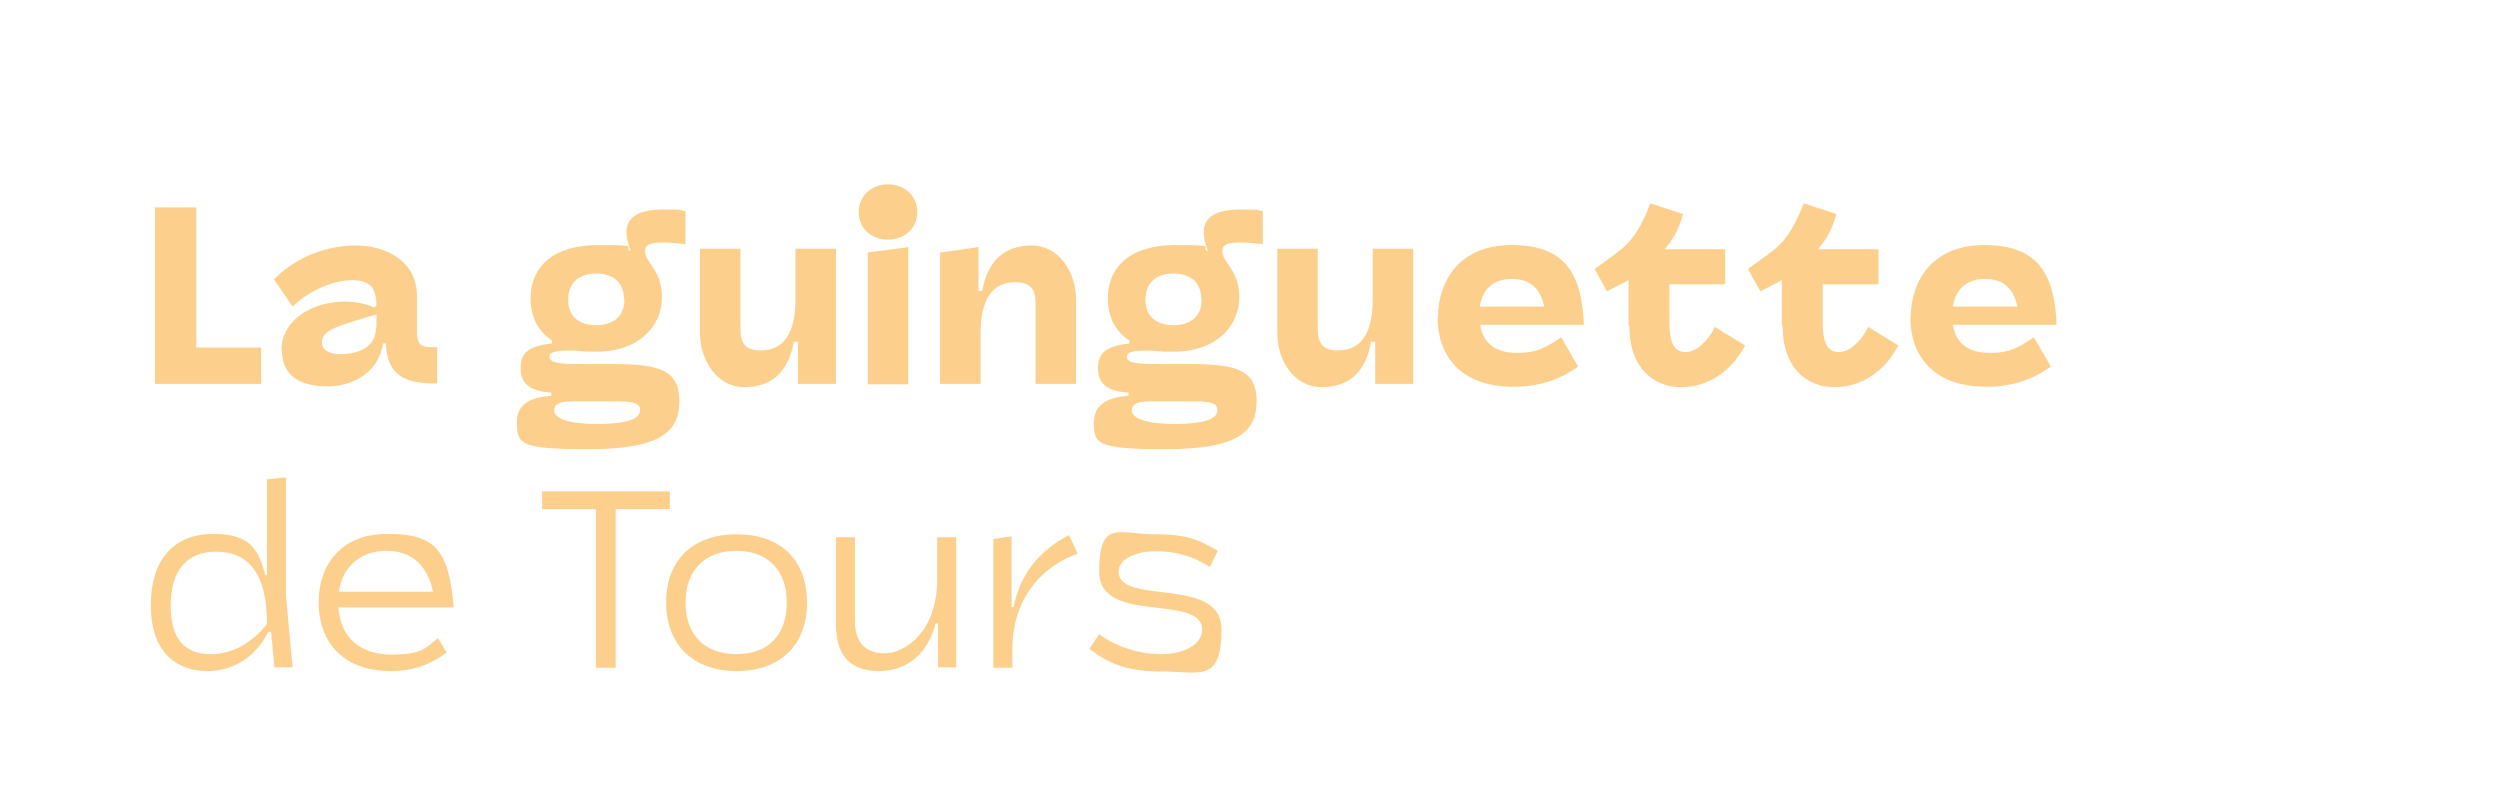 <?xml version="1.0" encoding="UTF-8"?>
<svg id="uuid-3f2dddfd-c645-49b5-8c8a-b9b19218b06e" xmlns="http://www.w3.org/2000/svg" xmlns:xlink="http://www.w3.org/1999/xlink" version="1.1" viewBox="0 0 605 195">
  <defs>
    <style>
      .cls-1 {
        clip-path: url(#clippath);
      }

      .cls-2 {
        fill: none;
      }

      .cls-2, .cls-3 {
        stroke-width: 0px;
      }

      .cls-3 {
        fill: #fcd08c;
      }
    </style>
    <clipPath id="clippath">
      <rect class="cls-2" width="605" height="195"/>
    </clipPath>
  </defs>
  <g id="uuid-defd770f-a4b7-4d6e-beda-c3afafc24afc">
    <g class="cls-1">
      <g>
        <path class="cls-3" d="M37.5,50.2h10v33.9h15.7v8.8h-25.7v-42.7h0Z"/>
        <path class="cls-3" d="M68.1,84.8c0-10.3,14.2-14.2,22.4-10.4l.6-.4c0-4.7-1.9-6.2-6-6.2s-10.1,2.3-14.3,6.4l-4.5-6.6c5.4-5.5,12.9-8.2,19.8-8.2s14.8,3.5,14.8,12.2v9c0,2.4.8,3.4,3.4,3.4h1.5v8.8h-.5c-7,0-11.7-1.8-11.9-9.7h-.7c-1,6.7-6.8,10.4-13.6,10.4s-10.9-2.8-10.9-8.9h0ZM91.1,79.2v-3.1c-1.8.5-5.2,1.5-7.6,2.3-3.8,1.3-5.6,2.4-5.6,4.4s1.8,2.9,4.6,2.9c4.1,0,8.5-1.6,8.5-6.5h0Z"/>
        <path class="cls-3" d="M125.1,101.8c0-3.2,2.4-5.7,8.3-6v-.8c-5.1-.3-7.4-2.1-7.4-5.9s1.9-5.3,7.6-6v-.7c-3.5-2.3-5.2-5.8-5.2-10.2,0-7.6,5.4-12.9,16.4-12.9s5.7.5,7.8,1.5c-.6-1.7-1-3.3-1-4.6,0-3.7,3-5.5,8.9-5.5s3.3.1,5.4.4v8c-2.2-.3-4.2-.4-5.4-.4-2.8,0-4.4.3-4.4,2.1,0,2.8,4.1,4.4,4.1,11.2s-5.5,13.1-15.8,13.1-1.8,0-2.7-.1c-7.3-.5-8.7.2-8.7,1.3,0,1.7,2.6,1.8,9,1.8h6.5c11.4,0,15.9,1.6,15.9,9s-4.6,11.6-21.9,11.6-17.4-1.3-17.4-7h0ZM144.4,102.6c8.8,0,10.5-1.7,10.5-3.4s-1.8-2.1-6.4-2.1h-8.8c-3.1,0-5.6.2-5.6,2.2s3.7,3.3,10.2,3.3h0ZM151,72.4c0-4.3-2.9-6.2-6.7-6.2s-6.8,1.9-6.8,6.3,3,6.2,6.8,6.2,6.8-1.9,6.8-6.2Z"/>
        <path class="cls-3" d="M193,82.7h-.9c-1.3,7.5-5.6,11-12,11s-10.7-6.3-10.7-13.1v-20.4h9.8v19.5c0,3.5,1.3,5.1,4.9,5.1s8.4-1.7,8.4-12.3v-12.3h9.8v32.7h-9.2v-10.2h0Z"/>
        <path class="cls-3" d="M207.8,51.3c0-3.8,3-6.7,7.1-6.7s7.1,2.9,7.1,6.7-3,6.7-7.1,6.7-7.1-2.8-7.1-6.7ZM210,61.1l9.8-1.3v33.2h-9.8v-31.8h0Z"/>
        <path class="cls-3" d="M227.6,61.1l9.2-1.3v10.6h.9c1.3-7.5,5.6-11,12-11s10.7,6.3,10.7,13.1v20.4h-9.8v-19.5c0-3.5-1.3-5.1-4.9-5.1s-8.4,1.7-8.4,12.3v12.3h-9.8v-31.8h0Z"/>
        <path class="cls-3" d="M264.8,101.8c0-3.2,2.4-5.7,8.3-6v-.8c-5.1-.3-7.4-2.1-7.4-5.9s2-5.3,7.6-6v-.7c-3.5-2.3-5.2-5.8-5.2-10.2,0-7.6,5.4-12.9,16.4-12.9s5.7.5,7.8,1.5c-.6-1.7-1-3.3-1-4.6,0-3.7,3-5.5,8.9-5.5s3.3.1,5.4.4v8c-2.2-.3-4.2-.4-5.4-.4-2.8,0-4.4.3-4.4,2.1,0,2.8,4.1,4.4,4.1,11.2s-5.5,13.1-15.8,13.1-1.8,0-2.7-.1c-7.3-.5-8.7.2-8.7,1.3,0,1.7,2.6,1.8,9,1.8h6.5c11.4,0,15.9,1.6,15.9,9s-4.6,11.6-21.9,11.6-17.5-1.3-17.5-7h0ZM284.1,102.6c8.8,0,10.5-1.7,10.5-3.4s-1.8-2.1-6.4-2.1h-8.8c-3,0-5.5.2-5.5,2.2s3.7,3.3,10.2,3.3h0ZM290.7,72.4c0-4.3-2.9-6.2-6.7-6.2s-6.8,1.9-6.8,6.3,3,6.2,6.8,6.2,6.8-1.9,6.8-6.2Z"/>
        <path class="cls-3" d="M332.7,82.7h-.9c-1.3,7.5-5.5,11-12,11s-10.7-6.3-10.7-13.1v-20.4h9.8v19.5c0,3.5,1.3,5.1,4.9,5.1s8.4-1.7,8.4-12.3v-12.3h9.8v32.7h-9.2v-10.2h0Z"/>
        <path class="cls-3" d="M348,76.8c0-8.8,5.2-17.5,17.8-17.5s17,6.5,17.5,19.3h-25.1c.8,5.1,4.5,6.8,9,6.8s6.7-1.1,10.6-3.8l4.1,7.1c-4.7,3.4-9.8,4.9-15.6,4.9-13.4,0-18.4-8.1-18.4-16.8h0ZM373.7,74.2c-.9-4.3-3.3-6.7-7.8-6.7s-7.1,2.4-7.8,6.7h15.6Z"/>
        <path class="cls-3" d="M394.1,78.8v-11l-5.2,2.7-3-5.4,5.2-3.8c2.9-2.1,5.5-4.8,8.3-12.1l7.9,2.6c-1.2,4.3-2.5,6.1-4.4,8.5h14.6v8.5h-13.5v9.3c0,5.5,1.5,7.1,4,7.1s5.5-2.8,7-6.1l7.3,4.5c-3.4,6.5-9.2,10.1-15.5,10.1s-12.5-4.3-12.5-14.8h0Z"/>
        <path class="cls-3" d="M431.2,78.8v-11l-5.2,2.7-3-5.4,5.2-3.8c2.9-2.1,5.5-4.8,8.3-12.1l7.9,2.6c-1.2,4.3-2.5,6.1-4.4,8.5h14.6v8.5h-13.5v9.3c0,5.5,1.5,7.1,4,7.1s5.5-2.8,7-6.1l7.3,4.5c-3.4,6.5-9.2,10.1-15.5,10.1s-12.5-4.3-12.5-14.8h0Z"/>
        <path class="cls-3" d="M462.4,76.8c0-8.8,5.2-17.5,17.8-17.5s17,6.5,17.5,19.3h-25.1c.8,5.1,4.5,6.8,9,6.8s6.7-1.1,10.6-3.8l4.1,7.1c-4.7,3.4-9.8,4.9-15.6,4.9-13.4,0-18.4-8.1-18.4-16.8h0ZM488.2,74.2c-.9-4.3-3.3-6.7-7.8-6.7s-7.1,2.4-7.8,6.7h15.6Z"/>
        <path class="cls-3" d="M65.5,152.9h-.6c-2.9,5.9-8.2,9.5-14.8,9.5s-13.6-3.8-13.6-15.9,6.5-17.3,15.1-17.3,10.9,3.4,12.6,10h.4v-23.2l4.6-.5v28.6l1.6,17.4h-4.4l-.8-8.7h0ZM41.3,146.5c0,8.4,3.6,11.8,9.8,11.8s11-4,13.5-7.3c0-13.7-5.6-17.5-12.4-17.5s-10.9,4.4-10.9,13.1Z"/>
        <path class="cls-3" d="M77.1,145.8c0-8.6,5-16.6,16.6-16.6s14.9,3.7,16.1,17.8h-27.9c.5,7.4,5.4,11.4,12.8,11.4s8.2-1.5,11.3-4l2.1,3.5c-3.7,2.8-8,4.5-13.5,4.5-12.5,0-17.5-8-17.5-16.6h0ZM104.8,143.2c-1.4-6.5-5.2-9.9-11.3-9.9s-10.6,3.7-11.5,9.9h22.8Z"/>
        <path class="cls-3" d="M144.3,123.2h-13.1v-4.3h30.9v4.3h-13.1v38.4h-4.8v-38.4Z"/>
        <path class="cls-3" d="M161.2,145.8c0-10.3,6.5-16.5,17.1-16.5s17,6.2,17,16.5-6.5,16.6-17,16.6-17.1-6.3-17.1-16.6ZM190.4,145.8c0-7.8-4.6-12.5-12.2-12.5s-12.3,4.7-12.3,12.5,4.6,12.5,12.3,12.5,12.2-4.6,12.2-12.5Z"/>
        <path class="cls-3" d="M226.9,150.9h-.5c-1.7,6.9-6.6,11.5-13.7,11.5s-10.4-4-10.4-11.2v-21.2h4.6v20.5c0,4.7,2.4,7.6,7.2,7.6s12.7-5.1,12.7-17.9v-10.2h4.6v31.5h-4.4v-10.7h0Z"/>
        <path class="cls-3" d="M240.5,130.4l4.3-.6v17.1h.5c1.6-8.4,6.9-14.1,13.4-17.4l2.1,4.5c-7.2,2.4-15.8,9.6-15.8,23v4.6h-4.6v-31.2h0Z"/>
        <path class="cls-3" d="M263.7,156.9l2.3-3.4c4.4,3.1,9.6,4.8,15.1,4.8s9.8-2.4,9.8-5.9c0-8.9-24.9-1.1-24.9-14s4.7-9.1,13.6-9.1,11.2,1.9,15.1,4l-1.9,3.9c-4.1-2.6-8.2-3.8-13.1-3.8s-9,1.9-9,4.9c0,8.4,24.9.9,24.9,14s-5.4,10.2-14.5,10.2-13.3-2.3-17.5-5.5h0Z"/>
      </g>
    </g>
  </g>
</svg>